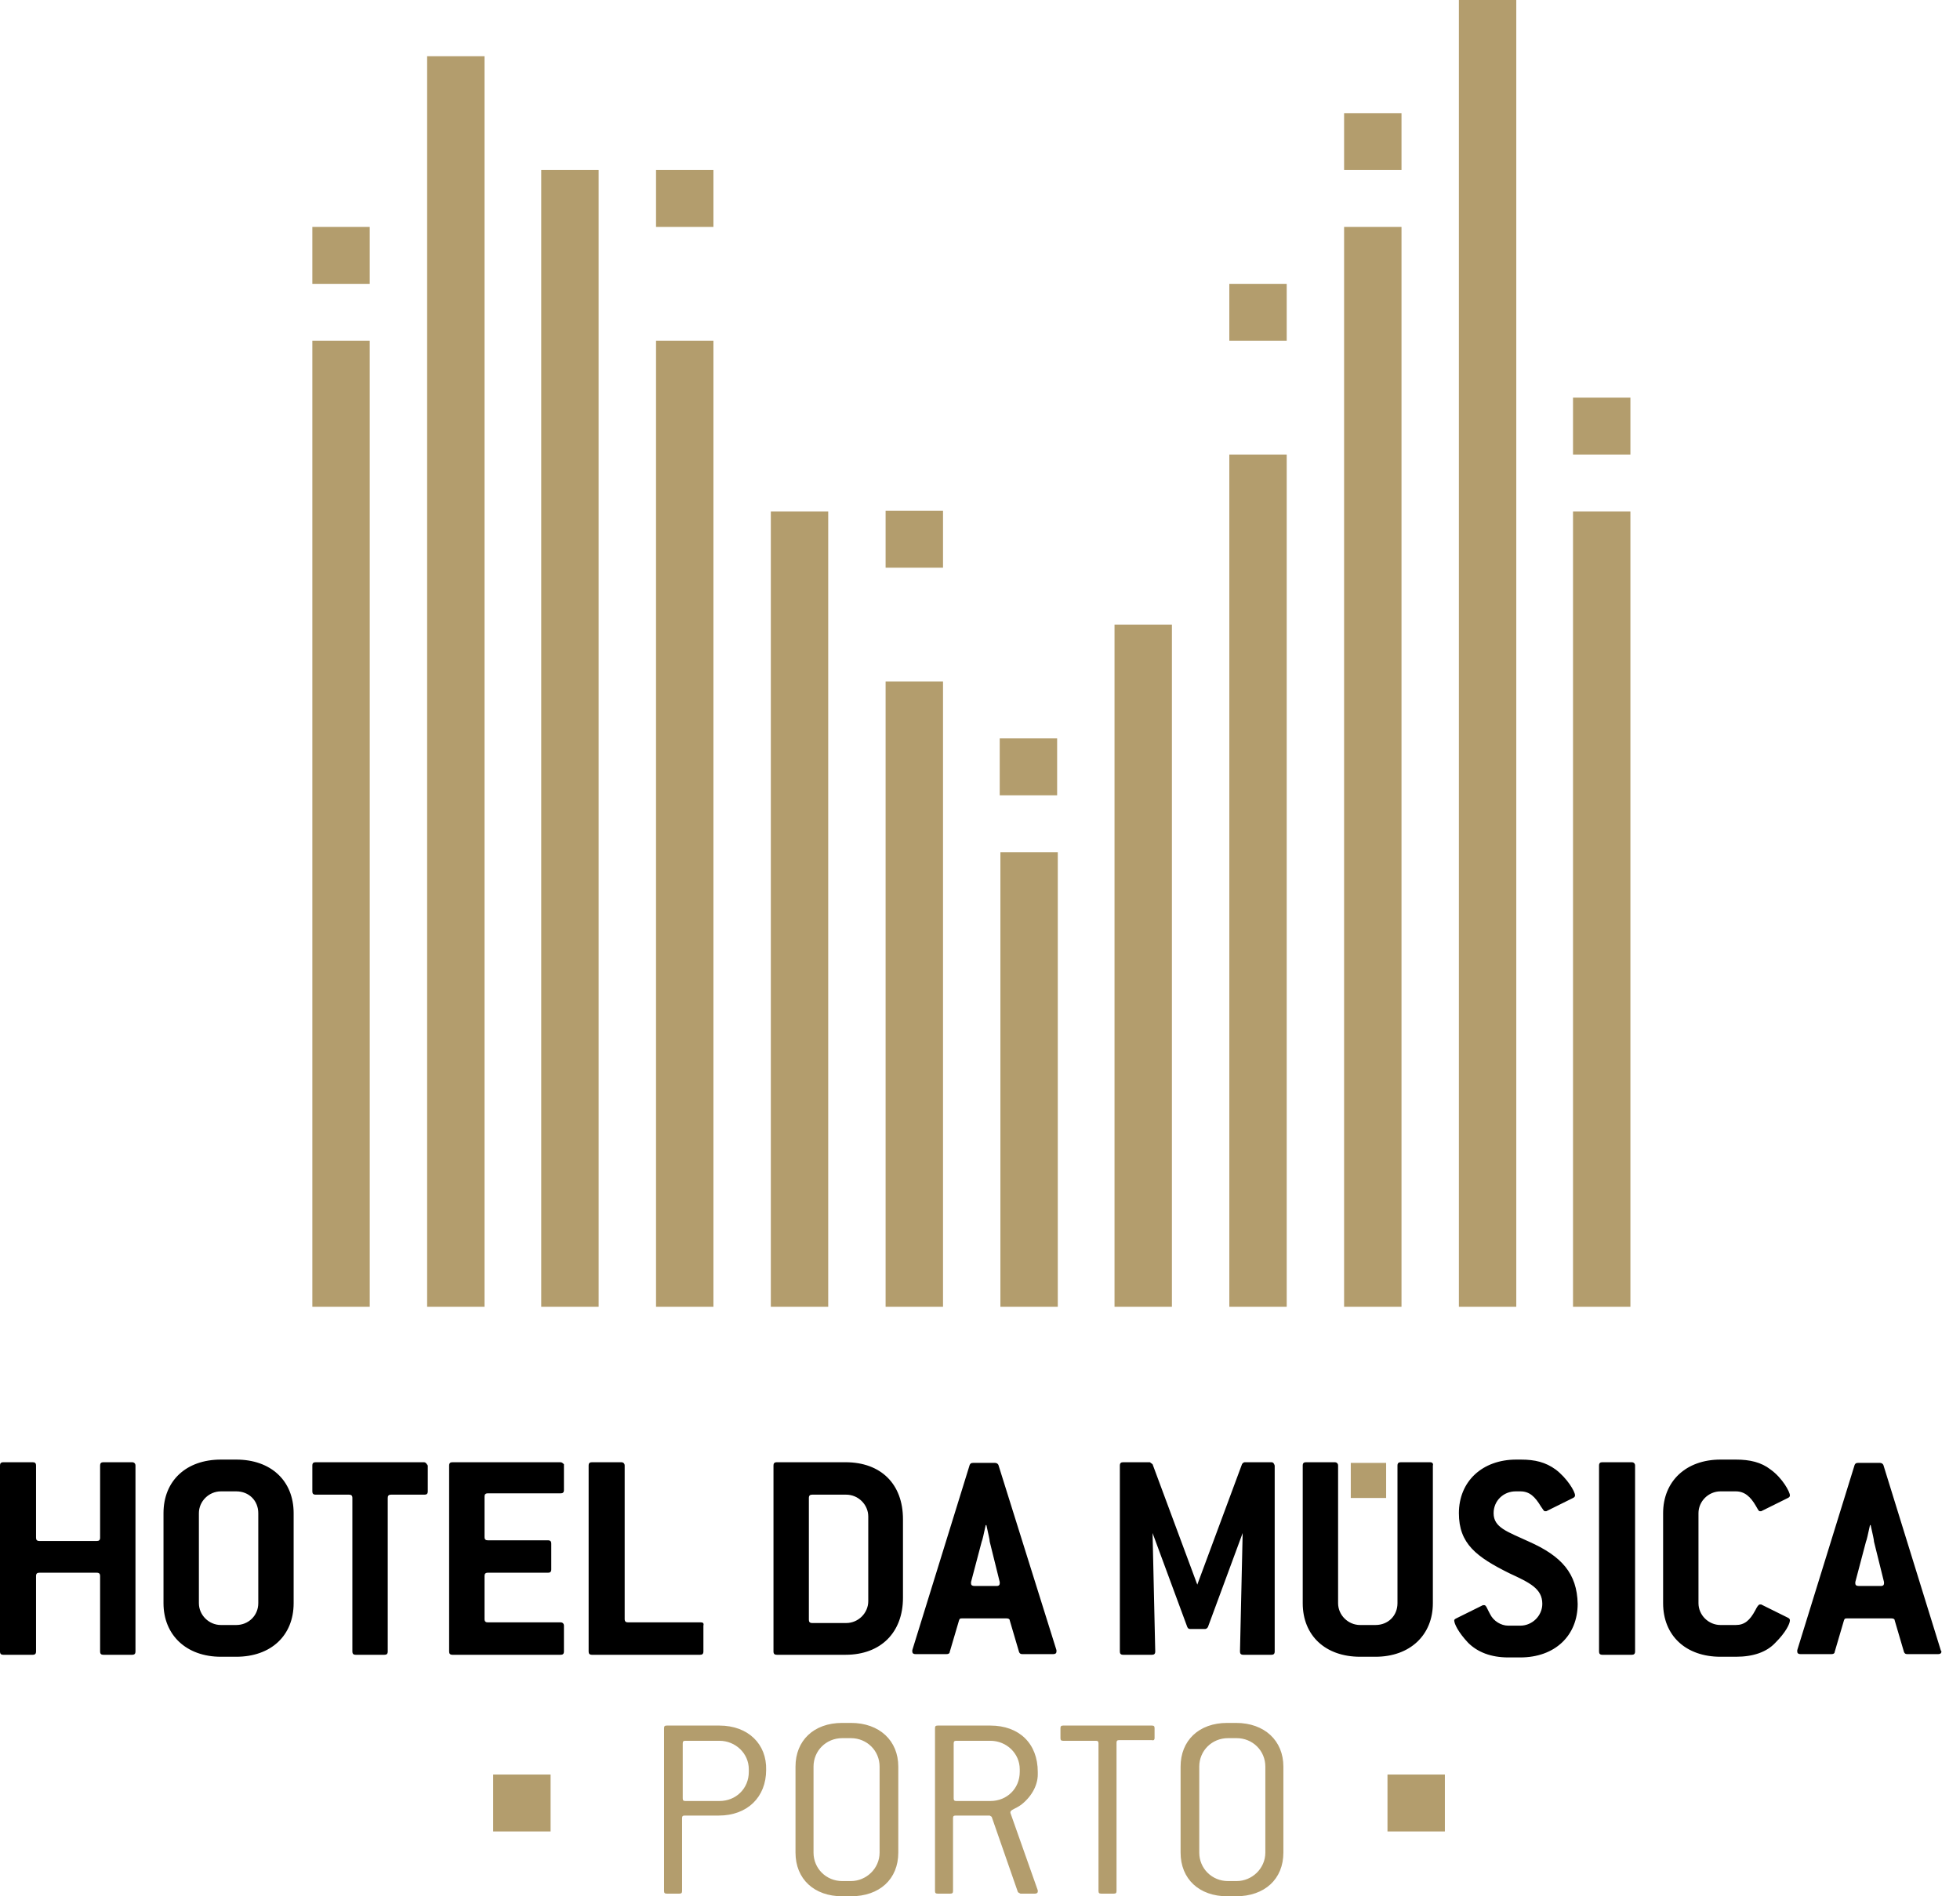 <svg width="93" height="90" viewBox="0 0 93 90" fill="none" xmlns="http://www.w3.org/2000/svg">
<path d="M20.267 2.669H22.99V62.02H20.267V2.669ZM25.681 62.02H28.405V8.07H25.681V62.02ZM36.575 62.02H39.298V24.274H36.575V62.02ZM52.883 62.02H55.606V29.644H52.883V62.02ZM69.223 62.02H71.946V0H69.223V62.02ZM58.33 62.02H61.053V21.574H58.33V62.02ZM58.33 16.172H61.053V13.472H58.33V16.172ZM31.128 62.02H33.852V16.172H31.128V62.02ZM31.128 10.771H33.852V8.07H31.128V10.771ZM74.638 62.02H77.361V24.274H74.638V62.02ZM74.638 18.873V21.574H77.361V18.873H74.638ZM47.468 62.02H50.191V40.447H47.468V62.02ZM47.436 37.746H50.16V35.045H47.436V37.746ZM63.776 62.02H66.5V10.771H63.776V62.02ZM63.776 8.07H66.5V5.37H63.776V8.07ZM42.021 62.02H44.745V32.345H42.021V62.02ZM42.021 26.944H44.745V24.243H42.021V26.944ZM14.82 62.02H17.543V16.172H14.82V62.02ZM14.82 13.472H17.543V10.771H14.82V13.472Z" fill="#B39D6D"/>
<path d="M65.771 69.431H64.093V71.096H65.771V69.431Z" fill="#B39D6D"/>
<path d="M6.428 69.557V78.381C6.428 78.475 6.397 78.538 6.27 78.538H4.908C4.813 78.538 4.75 78.507 4.75 78.381V74.801C4.75 74.707 4.718 74.644 4.592 74.644H1.868C1.773 74.644 1.71 74.675 1.71 74.801V78.381C1.71 78.475 1.678 78.538 1.552 78.538H0.158C0.063 78.538 0 78.507 0 78.381V69.557C0 69.463 0.032 69.4 0.158 69.4H1.552C1.647 69.4 1.71 69.431 1.71 69.557V72.98C1.71 73.074 1.742 73.137 1.868 73.137H4.592C4.687 73.137 4.75 73.105 4.75 72.98V69.557C4.75 69.463 4.782 69.4 4.908 69.4H6.27C6.365 69.4 6.428 69.463 6.428 69.557ZM13.933 71.818V76.089C13.933 77.627 12.857 78.632 11.21 78.632H10.482C8.835 78.632 7.758 77.596 7.758 76.089V71.818C7.758 70.279 8.835 69.274 10.482 69.274H11.21C12.857 69.274 13.933 70.279 13.933 71.818ZM12.255 71.818C12.255 71.221 11.812 70.782 11.21 70.782H10.482C9.912 70.782 9.437 71.253 9.437 71.818V76.089C9.437 76.654 9.912 77.125 10.482 77.125H11.21C11.78 77.125 12.255 76.685 12.255 76.089V71.818ZM20.108 69.4H14.978C14.883 69.4 14.82 69.431 14.82 69.557V70.782C14.82 70.876 14.852 70.939 14.978 70.939H16.561C16.657 70.939 16.72 70.97 16.72 71.096V78.381C16.72 78.475 16.752 78.538 16.878 78.538H18.24C18.335 78.538 18.398 78.507 18.398 78.381V71.096C18.398 71.001 18.43 70.939 18.556 70.939H20.14C20.235 70.939 20.298 70.907 20.298 70.782V69.557C20.235 69.463 20.203 69.4 20.108 69.4ZM26.6 69.4H21.47C21.375 69.4 21.311 69.431 21.311 69.557V78.381C21.311 78.475 21.343 78.538 21.47 78.538H26.6C26.695 78.538 26.758 78.507 26.758 78.381V77.156C26.758 77.062 26.695 76.999 26.6 76.999H23.148C23.053 76.999 22.99 76.968 22.99 76.842V74.801C22.99 74.707 23.021 74.644 23.148 74.644H25.998C26.093 74.644 26.157 74.613 26.157 74.487V73.262C26.157 73.168 26.125 73.105 25.998 73.105H23.148C23.053 73.105 22.99 73.074 22.99 72.948V71.033C22.99 70.939 23.021 70.876 23.148 70.876H26.6C26.695 70.876 26.758 70.844 26.758 70.719V69.494C26.727 69.463 26.663 69.4 26.6 69.4ZM33.25 76.999H29.798C29.703 76.999 29.64 76.968 29.64 76.842V69.557C29.64 69.463 29.576 69.4 29.481 69.4H28.088C27.993 69.4 27.93 69.431 27.93 69.557V78.381C27.93 78.475 27.962 78.538 28.088 78.538H33.218C33.313 78.538 33.376 78.507 33.376 78.381V77.156C33.408 77.031 33.345 76.999 33.25 76.999ZM42.845 72.1V75.837C42.845 77.47 41.8 78.538 40.121 78.538H36.86C36.765 78.538 36.701 78.507 36.701 78.381V69.557C36.701 69.463 36.733 69.4 36.86 69.4H40.121C41.8 69.4 42.845 70.436 42.845 72.1ZM41.198 71.975C41.198 71.41 40.723 70.939 40.153 70.939H38.538C38.443 70.939 38.38 70.97 38.38 71.096V76.874C38.38 76.968 38.411 77.031 38.538 77.031H40.153C40.723 77.031 41.198 76.56 41.198 75.994V71.975ZM50.128 78.318C50.128 78.35 50.128 78.35 50.128 78.381C50.128 78.475 50.065 78.507 49.97 78.507H48.513C48.418 78.507 48.386 78.475 48.355 78.412L47.911 76.905C47.911 76.842 47.848 76.811 47.753 76.811H45.663C45.568 76.811 45.536 76.811 45.505 76.905L45.061 78.412C45.061 78.475 44.998 78.507 44.903 78.507H43.446C43.351 78.507 43.288 78.475 43.288 78.381C43.288 78.381 43.288 78.35 43.288 78.318L46.011 69.525C46.043 69.463 46.075 69.431 46.17 69.431H47.215C47.278 69.431 47.341 69.463 47.373 69.525L50.128 78.318ZM47.436 75.147C47.436 75.147 47.436 75.115 47.436 75.084L46.961 73.168C46.961 73.074 46.898 72.823 46.803 72.383H46.771C46.676 72.823 46.613 73.105 46.581 73.168L46.075 75.084C46.075 75.084 46.075 75.115 46.075 75.147C46.075 75.241 46.138 75.272 46.233 75.272H47.31C47.373 75.272 47.436 75.241 47.436 75.147ZM60.325 69.4H59.058C59.026 69.4 58.963 69.431 58.931 69.494L56.81 75.209L54.688 69.494C54.656 69.463 54.593 69.431 54.561 69.4H53.295C53.2 69.4 53.136 69.431 53.136 69.557V78.381C53.136 78.475 53.168 78.538 53.295 78.538H54.656C54.751 78.538 54.815 78.507 54.815 78.381L54.688 72.76L56.335 77.219C56.366 77.282 56.398 77.313 56.461 77.313H57.19C57.221 77.313 57.285 77.282 57.316 77.219L58.963 72.76L58.836 78.381C58.836 78.475 58.868 78.538 58.995 78.538H60.325C60.42 78.538 60.483 78.507 60.483 78.381V69.557C60.451 69.463 60.42 69.4 60.325 69.4ZM67.861 69.4H66.468C66.373 69.4 66.309 69.431 66.309 69.557V76.089C66.309 76.685 65.866 77.125 65.264 77.125H64.536C63.966 77.125 63.491 76.654 63.491 76.089V69.557C63.491 69.463 63.428 69.4 63.333 69.4H61.971C61.876 69.4 61.813 69.431 61.813 69.557V76.089C61.813 77.627 62.889 78.632 64.536 78.632H65.264C66.911 78.632 67.988 77.596 67.988 76.089V69.557C68.019 69.463 67.956 69.4 67.861 69.4ZM72.548 73.168C71.534 72.697 70.87 72.509 70.87 71.818C70.87 71.221 71.344 70.782 71.915 70.782H72.136C72.579 70.782 72.833 71.033 73.118 71.504C73.213 71.629 73.245 71.724 73.308 71.724C73.308 71.724 73.34 71.724 73.371 71.724L74.638 71.096C74.701 71.064 74.733 71.033 74.733 70.97C74.733 70.782 74.353 70.153 73.814 69.745C73.34 69.4 72.833 69.274 72.168 69.274H71.946C70.331 69.274 69.223 70.311 69.223 71.818C69.223 73.262 70.046 73.891 71.629 74.675C72.579 75.115 73.181 75.398 73.181 76.12C73.181 76.685 72.706 77.156 72.136 77.156H71.566C71.218 77.156 70.87 76.936 70.711 76.623C70.553 76.34 70.521 76.183 70.426 76.183C70.394 76.183 70.394 76.183 70.363 76.183L69.096 76.811C69.033 76.842 69.001 76.874 69.001 76.905C69.001 77.062 69.191 77.47 69.666 77.973C70.109 78.412 70.743 78.664 71.566 78.664H72.136C73.783 78.664 74.859 77.627 74.859 76.12C74.828 74.675 74.099 73.859 72.548 73.168ZM77.424 69.4H76.031C75.936 69.4 75.873 69.431 75.873 69.557V78.381C75.873 78.475 75.904 78.538 76.031 78.538H77.424C77.519 78.538 77.583 78.507 77.583 78.381V69.557C77.583 69.463 77.519 69.4 77.424 69.4ZM81.636 70.782H82.364C82.776 70.782 83.061 71.033 83.314 71.472C83.409 71.629 83.441 71.724 83.504 71.724C83.504 71.724 83.536 71.724 83.568 71.724L84.834 71.096C84.898 71.064 84.929 71.033 84.929 70.97C84.929 70.813 84.581 70.153 84.011 69.745C83.568 69.4 83.029 69.274 82.364 69.274H81.636C79.989 69.274 78.913 70.311 78.913 71.818V76.089C78.913 77.627 79.989 78.632 81.636 78.632H82.364C83.188 78.632 83.821 78.412 84.233 77.973C84.739 77.47 84.929 77.062 84.929 76.905C84.929 76.842 84.898 76.811 84.834 76.779L83.568 76.151C83.536 76.151 83.536 76.151 83.504 76.151C83.441 76.151 83.378 76.246 83.283 76.434C83.029 76.905 82.776 77.125 82.364 77.125H81.636C81.066 77.125 80.591 76.654 80.591 76.089V71.818C80.591 71.253 81.066 70.782 81.636 70.782ZM92.118 78.381C92.118 78.475 92.054 78.507 91.959 78.507H90.503C90.408 78.507 90.376 78.475 90.344 78.412L89.901 76.905C89.901 76.842 89.838 76.811 89.743 76.811H87.653C87.558 76.811 87.526 76.811 87.494 76.905L87.051 78.412C87.051 78.475 86.988 78.507 86.893 78.507H85.436C85.341 78.507 85.278 78.475 85.278 78.381C85.278 78.381 85.278 78.35 85.278 78.318L88.001 69.525C88.033 69.463 88.064 69.431 88.159 69.431H89.204C89.268 69.431 89.331 69.463 89.363 69.525L92.086 78.318C92.086 78.35 92.118 78.35 92.118 78.381ZM89.394 75.147C89.394 75.147 89.394 75.115 89.394 75.084L88.919 73.168C88.919 73.074 88.856 72.823 88.761 72.383H88.729C88.634 72.823 88.571 73.105 88.539 73.168L88.033 75.084C88.033 75.084 88.033 75.115 88.033 75.147C88.033 75.241 88.096 75.272 88.191 75.272H89.268C89.331 75.272 89.394 75.241 89.394 75.147Z" fill="black"/>
<path d="M60.039 87.927C60.039 88.681 59.406 89.278 58.678 89.278H58.266C57.506 89.278 56.904 88.681 56.904 87.927V83.845C56.904 83.091 57.506 82.495 58.266 82.495H58.678C59.438 82.495 60.039 83.091 60.039 83.845V87.927ZM60.895 87.927V83.845C60.895 82.62 60.008 81.772 58.646 81.772H58.234C56.873 81.772 56.018 82.62 56.018 83.845V87.927C56.018 89.184 56.904 90 58.234 90H58.646C60.008 90 60.895 89.184 60.895 87.927ZM54.783 82.495V82.024C54.783 81.93 54.751 81.898 54.656 81.898H50.445C50.35 81.898 50.318 81.93 50.318 82.024V82.495C50.318 82.589 50.35 82.62 50.445 82.62H51.996C52.091 82.62 52.123 82.652 52.123 82.746V89.749C52.123 89.843 52.155 89.874 52.25 89.874H52.851C52.946 89.874 52.978 89.843 52.978 89.749V82.715C52.978 82.62 53.01 82.589 53.105 82.589H54.656C54.751 82.62 54.783 82.558 54.783 82.495ZM48.386 84.096C48.386 84.881 47.785 85.478 46.993 85.478H45.378C45.283 85.478 45.251 85.447 45.251 85.352V82.746C45.251 82.652 45.283 82.62 45.378 82.62H46.993C47.753 82.62 48.386 83.217 48.386 83.971V84.096ZM49.241 89.717L47.943 86.043V86.012C47.943 85.886 48.196 85.855 48.481 85.635C48.988 85.227 49.241 84.693 49.241 84.222V84.096C49.241 82.746 48.355 81.898 46.993 81.898H44.491C44.396 81.898 44.365 81.93 44.365 82.024V89.749C44.365 89.843 44.396 89.874 44.491 89.874H45.093C45.188 89.874 45.22 89.843 45.22 89.749V86.294C45.22 86.2 45.251 86.169 45.346 86.169H46.961C47.025 86.2 47.056 86.232 47.056 86.232L48.291 89.78C48.291 89.812 48.355 89.843 48.418 89.874H49.115C49.178 89.874 49.241 89.843 49.241 89.78C49.241 89.749 49.241 89.749 49.241 89.717ZM41.736 87.927C41.736 88.681 41.103 89.278 40.375 89.278H39.963C39.203 89.278 38.601 88.681 38.601 87.927V83.845C38.601 83.091 39.203 82.495 39.963 82.495H40.375C41.135 82.495 41.736 83.091 41.736 83.845V87.927ZM42.623 87.927V83.845C42.623 82.62 41.736 81.772 40.375 81.772H39.963C38.601 81.772 37.746 82.62 37.746 83.845V87.927C37.746 89.184 38.633 90 39.963 90H40.375C41.736 90 42.623 89.184 42.623 87.927ZM35.53 84.096C35.53 84.881 34.928 85.478 34.136 85.478H32.521C32.426 85.478 32.395 85.447 32.395 85.352V82.746C32.395 82.652 32.426 82.62 32.521 82.62H34.136C34.896 82.62 35.53 83.217 35.53 83.971V84.096ZM34.136 81.898H31.635C31.54 81.898 31.508 81.93 31.508 82.024V89.749C31.508 89.843 31.54 89.874 31.635 89.874H32.236C32.331 89.874 32.363 89.843 32.363 89.749V86.294C32.363 86.2 32.395 86.169 32.49 86.169H34.105C35.466 86.169 36.353 85.29 36.353 84.002C36.385 82.777 35.498 81.898 34.136 81.898Z" fill="#B39D6D"/>
<path d="M23.401 84.222H26.125V86.923H23.401V84.222ZM65.835 84.222V86.923H68.558V84.222H65.835Z" fill="#B39D6D"/>
</svg>
